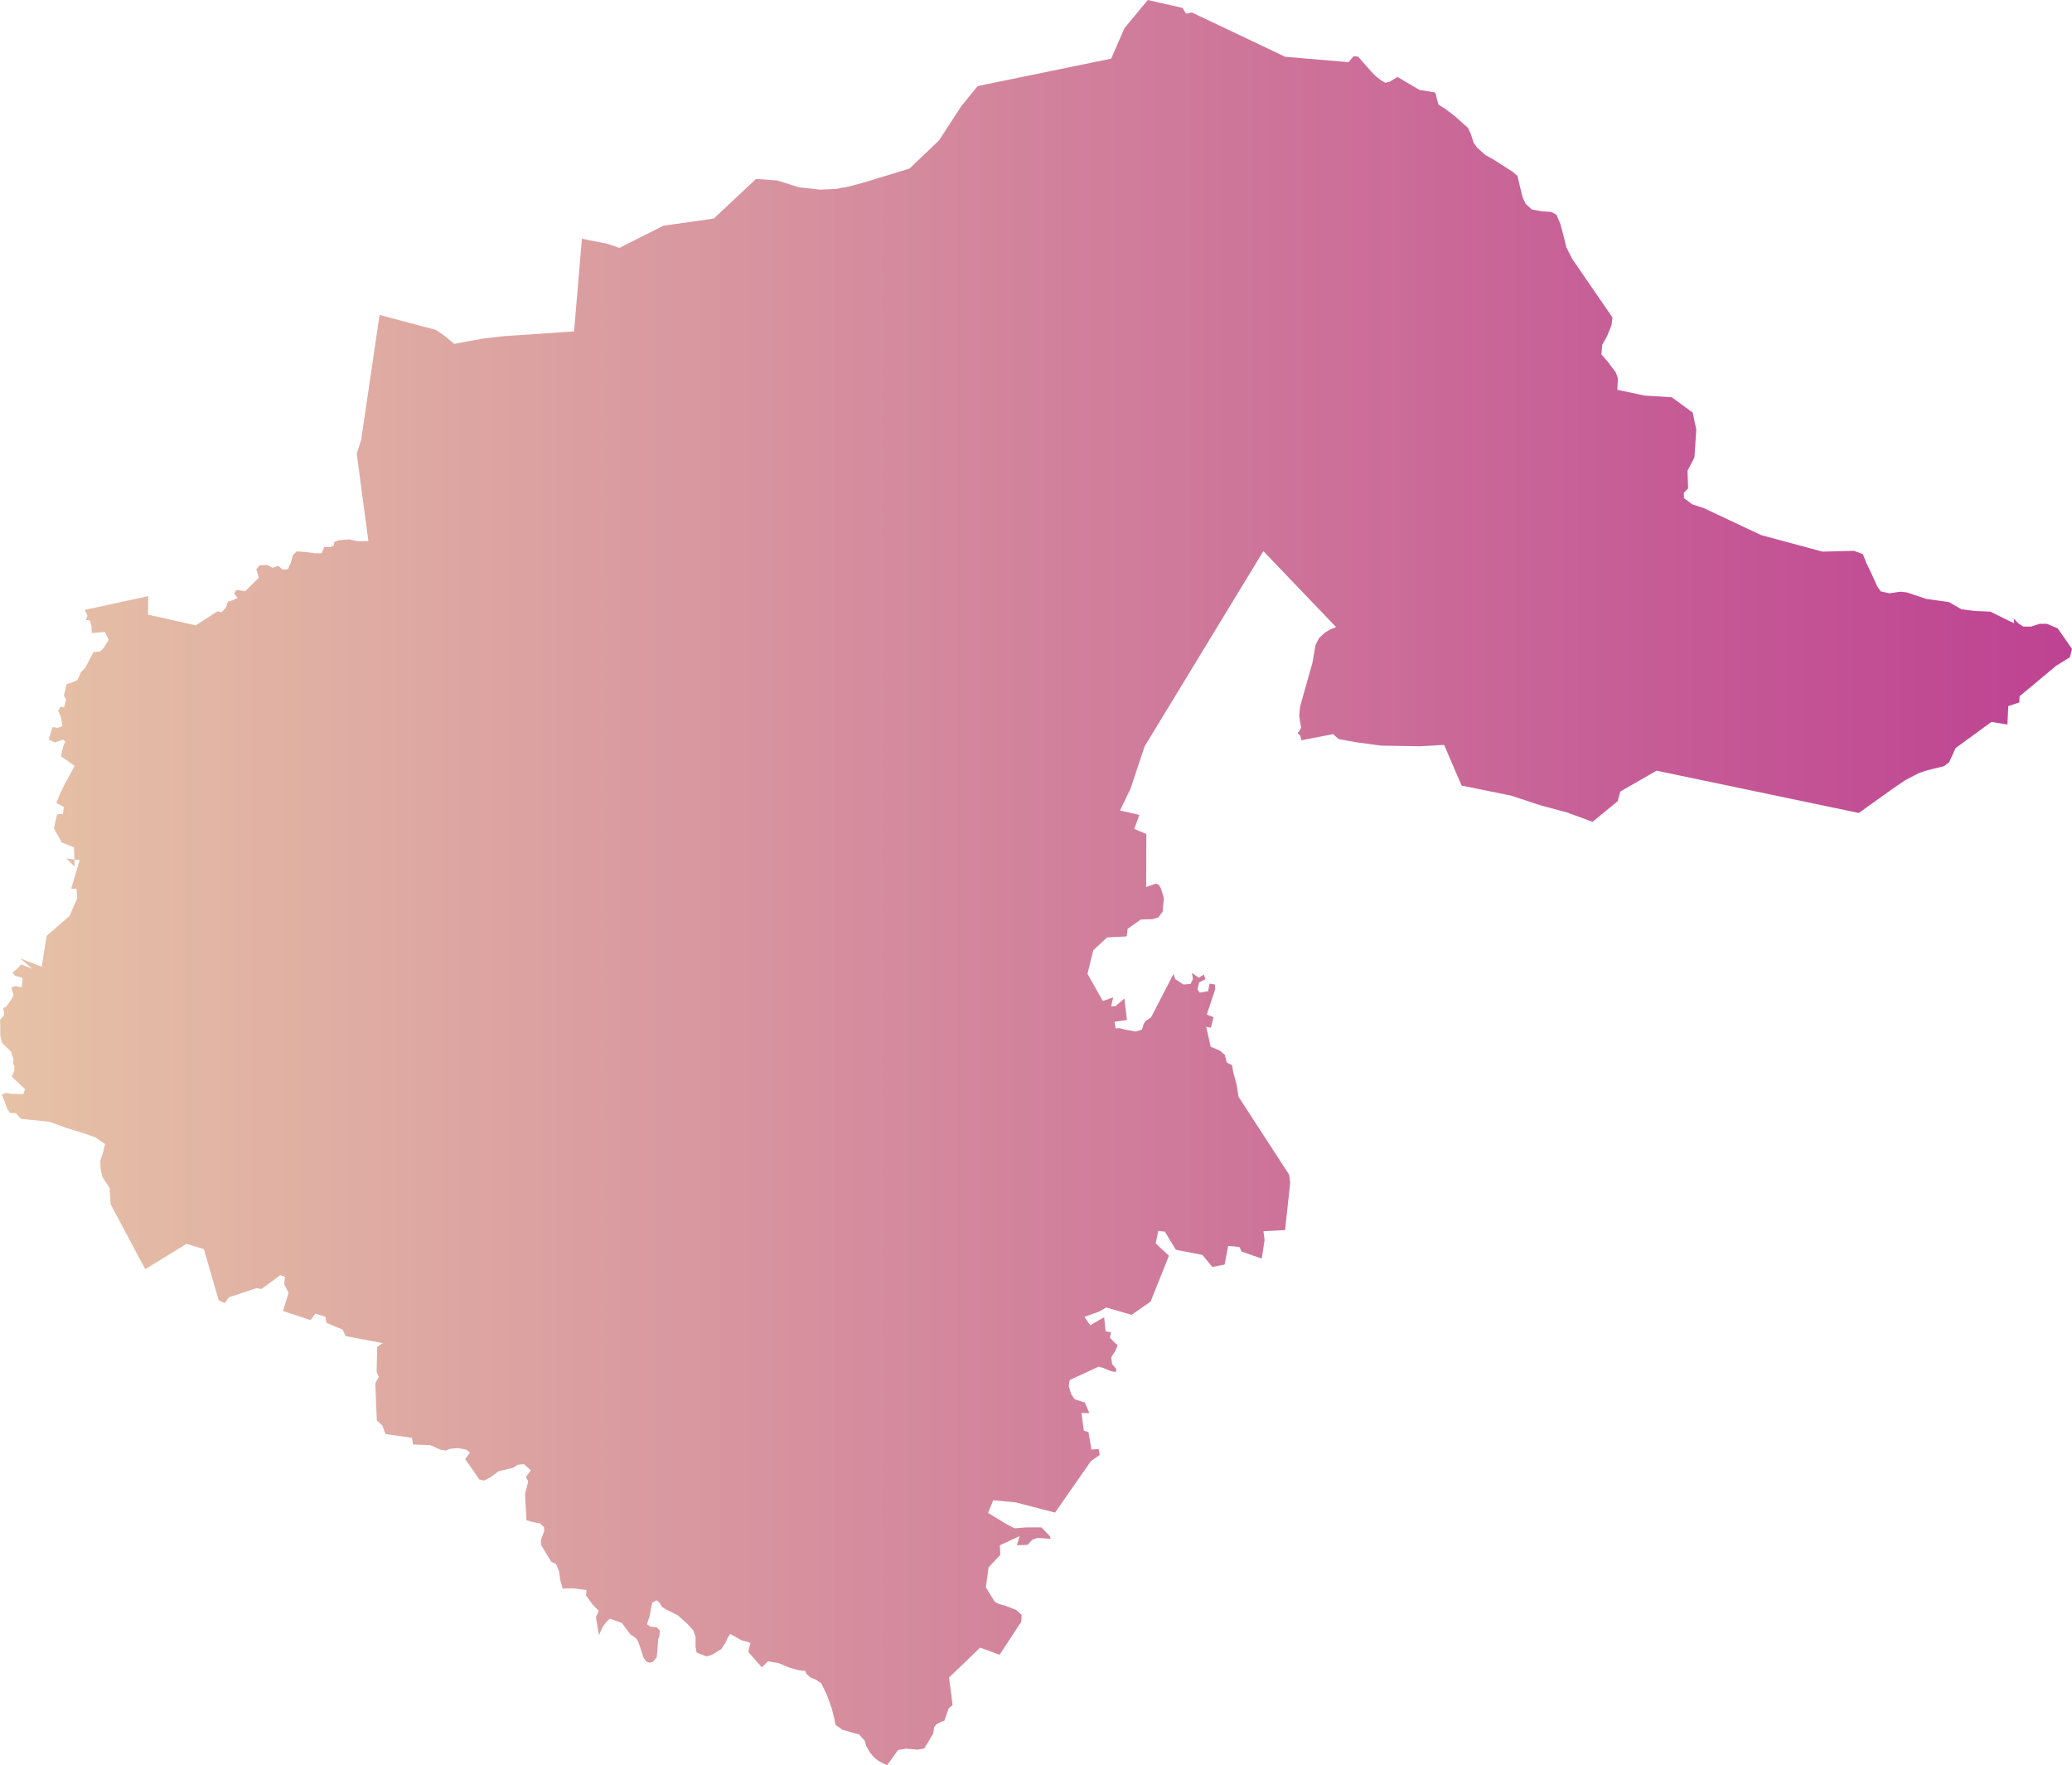 <?xml version="1.0" encoding="UTF-8"?> <svg xmlns="http://www.w3.org/2000/svg" xmlns:xlink="http://www.w3.org/1999/xlink" id="Layer_1" data-name="Layer 1" viewBox="0 0 480.76 409.47"> <defs> <style>.cls-1{fill:url(#linear-gradient);}</style> <linearGradient id="linear-gradient" y1="204.74" x2="480.76" y2="204.74" gradientUnits="userSpaceOnUse"> <stop offset="0" stop-color="#e6c2a6"></stop> <stop offset="1" stop-color="#be4292"></stop> </linearGradient> </defs> <polygon class="cls-1" points="480.76 150.52 477.44 145.76 474.94 144.71 473.26 144.7 471.31 145.34 469.48 145.35 468.37 144.65 467.24 143.49 467.34 144.57 465.93 143.91 461.85 141.89 458.22 141.72 458.22 141.72 455.09 141.32 452.18 139.65 447 138.94 444.36 138.06 442.49 137.43 440.96 137.25 438.39 137.63 436.38 137.18 435.55 135.99 434.32 133.25 433.1 130.68 432.22 128.54 430.19 127.77 426.33 127 430.19 127.77 422.88 127.96 408.63 124.12 395.31 117.86 392.67 116.99 390.75 115.58 390.68 114.32 391.69 113.29 391.55 109.19 393.15 106.11 393.59 99.7 392.75 95.7 387.9 92.15 381.59 91.76 375.26 90.42 375.41 87.72 374.88 86.35 373.22 84.12 371.58 82.21 371.76 79.99 372.87 78 373.93 75.38 374.13 73.63 364.81 60.08 363.43 57.36 362.83 54.89 362.05 51.96 361.16 49.83 359.9 49.15 357.76 49.02 355.45 48.59 354 47.3 353.3 45.78 352.71 43.46 352.1 40.83 351.14 39.97 346.38 36.91 344.65 35.96 342.72 34.23 341.89 33.04 341.32 31.2 340.63 29.68 339.18 28.39 337.57 26.95 335.34 25.25 333.76 24.28 333.02 21.47 333.02 21.47 333.02 21.47 329.33 20.84 329.33 20.84 324.24 17.85 322.47 18.95 321.42 19.2 320.47 18.65 319.19 17.66 318.06 16.49 316.26 14.44 315.12 13.12 314.05 13.05 312.9 14.42 298.19 13.17 276.56 2.9 275.2 3.17 274.36 1.83 266.32 0 269.02 0.61 269.02 0.61 266.32 0 260.9 6.54 257.83 13.6 226.85 19.96 223.01 24.68 217.89 32.55 211.04 39.1 200.48 42.32 197.03 43.25 193.86 43.84 190.36 43.99 185.45 43.47 180.33 41.86 175.43 41.5 165.59 50.71 153.95 52.35 143.71 57.5 141 56.57 135.01 55.38 133.2 76.87 116.71 77.99 111.87 78.57 105.38 79.76 102.98 77.76 101.08 76.51 88.07 73.06 83.81 101.99 82.77 105.23 85.48 125.51 83.04 125.56 81.03 125.11 78.61 125.32 77.56 125.72 77.46 126.52 76.72 126.9 75.19 126.88 74.67 128.34 72.99 128.33 70.84 128.04 68.84 127.9 67.98 128.76 67.47 130.54 66.8 132.02 65.58 132.13 64.62 131.26 63.27 131.7 61.86 131.03 60.19 131.18 59.48 132.03 60.05 134.03 56.88 137.14 54.88 136.84 54.32 137.68 55.14 138.72 53.8 139.3 52.9 139.54 52.38 141 51.37 142.04 50.44 141.81 50.48 139.75 50.48 139.75 50.44 141.81 50.44 141.81 45.43 145.06 34.37 142.58 34.38 138.28 19.63 141.48 20.31 142.84 19.91 143.82 20.83 143.9 21.21 145.13 21.31 146.86 24.34 146.59 25.21 148.41 24.1 150.25 23.23 151.11 21.72 151.24 20.76 153.06 19.79 154.88 18.79 155.91 17.98 157.72 16.79 158.29 15.44 158.73 14.83 161.31 15.35 162.36 14.84 164.14 14.07 163.89 13.52 164.89 13.87 165.65 14.23 166.72 14.48 168.44 13.29 168.85 12.21 168.63 11.82 169.77 11.31 171.55 12.72 172.22 13.92 171.8 14.67 171.57 15.15 172 14.62 173.31 14.13 175.41 17.31 177.66 16.07 179.97 14.97 181.96 13.88 184.26 13.08 186.23 13.55 186.5 14.81 187.18 14.6 188.78 13.24 188.9 12.51 192.12 14.32 195.43 14.32 195.43 17.17 196.55 17.32 201.03 17.32 201.03 15.35 199.12 18.48 199.52 18.48 199.52 18.48 199.52 16.52 206.12 17.75 206.18 17.92 208.35 17.92 208.35 16.13 212.47 16.13 212.47 10.82 217.09 9.68 224.25 4.66 222.3 7.45 224.69 4.89 223.7 4.89 223.7 4.66 222.3 4.89 223.7 4.04 224.72 2.87 225.61 3.52 226.34 5.23 226.82 5.05 229.05 3.51 228.71 2.61 229.1 3.17 230.79 2.76 231.62 1.5 233.46 0.76 233.84 1 235.4 0 236.59 0.07 237.84 0.06 240.21 0.46 241.91 2.56 243.94 3.13 245.78 3.03 246.74 3.37 247.34 3.28 248.45 2.75 249.76 5.81 252.65 5.42 253.79 2.52 253.72 1.44 253.5 0.4 253.91 0.93 255.13 1.65 257.11 2.32 258.16 3.69 258.2 4.84 259.52 7.29 259.78 11.44 260.21 15.33 261.61 19.68 262.96 22.17 263.85 24.39 265.39 23.9 267.33 23.25 269.28 23.37 271.32 23.77 273.02 25.44 275.56 25.6 278.23 25.66 279.33 33.7 294.41 43.27 288.53 47.31 289.75 50.74 301.61 52.15 302.27 53.14 300.92 59.57 298.79 60.65 299.01 65.04 295.79 66.13 296.17 65.93 297.92 66.96 299.88 65.67 304.09 72.05 306.22 73.18 304.7 75.51 305.45 75.75 306.85 79.5 308.42 80.19 309.93 88.83 311.55 87.51 312.45 87.39 318.3 87.91 319.36 87.08 320.85 87.43 329.5 88.72 330.65 89.44 332.64 95.59 333.53 95.84 335.08 99.81 335.21 102.16 336.27 103.39 336.48 104.43 336.07 106.25 335.91 108.1 336.23 109.06 336.93 107.93 338.45 111.25 343.21 112.33 343.43 113.81 342.67 115.71 341.25 117.82 340.75 119.02 340.49 120.2 339.75 121.57 339.63 123.17 341.07 122.04 342.59 122.56 343.65 121.82 346.55 121.93 348.59 122.09 351.26 122.17 352.68 124.03 353.14 125.26 353.35 126.22 354.22 126.28 355.16 125.49 357.28 125.55 358.38 126.9 360.63 127.91 362.27 129.01 362.81 129.72 364.49 129.99 366.51 130.56 368.51 131.47 368.44 133.15 368.45 135.3 368.73 136.07 368.82 135.99 370.09 137.49 372.17 138.46 373.19 138.94 373.62 138.27 375.1 138.97 379.3 139.78 377.5 140.48 376.49 141.49 375.45 144.29 376.47 146.28 379.14 147.54 379.98 148.05 380.72 148.59 382.25 148.97 383.48 149.34 384.56 150 385.44 150.77 385.69 151.52 385.47 152.38 384.45 152.56 382.38 152.74 380.16 153.01 379.5 153.08 378.23 152.43 377.5 150.9 377.32 150.1 376.76 150.75 374.81 151.1 372.88 151.34 371.76 152.37 371.2 153.01 371.77 153.68 372.82 154.63 373.37 157.3 374.71 159.55 376.73 160.86 378.19 161.4 379.72 161.38 381.93 161.62 383.33 163.95 384.23 165.3 383.8 167.36 382.52 168.34 381.01 168.88 379.86 169.44 379.02 172.12 380.52 173.2 380.75 174.14 381.14 173.76 382.44 173.65 383.23 176.76 386.75 178.2 385.36 180.66 385.78 183.16 386.83 185.33 387.43 186.87 387.61 187.06 388.22 188.02 389.08 189.27 389.61 190.54 390.44 191.06 391.5 191.93 393.32 193.02 396.38 193.62 398.85 193.85 400.1 195.44 401.22 197.92 401.95 199.31 402.31 200.62 403.77 200.99 405 201.84 406.5 202.83 407.68 203.94 408.53 205.83 409.47 208.37 405.94 210.18 405.62 212.93 405.86 214.44 405.57 215.28 404.23 216.53 402.07 216.75 400.63 217.32 399.95 218.35 399.39 219.1 399.17 220.15 396.24 221.03 395.53 220.2 389.13 227.41 382.19 231.93 383.85 236.97 376.16 237.04 374.57 235.75 373.43 233.41 372.52 231.7 372.04 230.76 371.49 228.74 368.2 229.38 363.56 232.11 360.65 231.98 358.45 236.58 356.31 235.94 358.42 238.38 358.37 239.53 357.16 240.72 356.74 243.79 356.95 243.6 356.33 241.65 354.3 237.99 354.3 235.41 354.52 233.37 353.44 229.26 350.95 230.46 348.01 235.67 348.5 244.8 350.87 253.11 338.94 255.16 337.5 254.92 336.1 253.25 336.25 252.56 332.21 251.47 331.83 250.93 327.77 252.76 327.77 251.71 325.34 249.38 324.59 248.54 323.4 247.98 321.56 248.2 320.12 254.88 317.02 255.81 317.25 257.37 317.9 258.15 318.15 258.92 318.24 259.03 317.6 258.05 316.43 257.81 314.87 258.78 313.36 259.32 312.06 258.68 311.48 257.54 310.32 257.77 309.03 256.54 308.83 256.19 305.54 252.95 307.4 251.62 305.47 255.05 304.22 256.67 303.29 262.57 304.99 266.96 301.93 271.22 291.3 268.16 288.41 268.75 285.52 270.29 285.7 272.82 289.9 278.99 291.1 281.29 293.9 284.15 293.33 284.96 289 287.57 289.25 288.09 290.31 292.76 291.95 293.42 287.64 293.15 285.61 298.17 285.33 299.36 274.34 299.1 272.47 287.37 254.4 286.9 251.44 286.13 248.67 285.88 247.11 284.62 246.43 284.22 244.73 283.09 243.73 281.84 243.2 280.91 242.81 279.87 238.17 280.95 238.39 281.57 235.97 280.01 235.32 281.96 229.47 281.89 228.37 280.66 228.16 280.31 229.93 278.35 230.25 277.85 229.51 278.21 227.9 279.69 227.14 279.32 226.07 278.14 226.8 276.56 225.68 276.79 227.08 276.25 228.23 274.58 228.37 272.68 227.12 272.3 225.89 267.09 235.96 265.77 236.87 265.35 237.54 264.97 238.83 263.47 239.28 261.16 238.85 259.77 238.49 258.86 238.57 258.61 237.02 261.49 236.61 260.89 231.61 258.86 233.37 257.8 233.46 258.29 231.37 255.89 232.2 252.32 225.89 253.68 220.41 256.87 217.45 261.43 217.21 261.63 215.46 264.7 213.29 267.44 213.21 268.79 212.78 269.78 211.43 270.05 208.25 269.31 205.95 268.81 205.21 268.18 204.95 265.94 205.77 265.99 193.46 263.18 192.28 264.36 189.03 259.88 188 262.33 182.89 265.57 173.15 293.13 127.84 310.01 145.46 308.52 146.06 307.34 146.8 306.04 148.02 305.22 149.67 304.54 153.67 302.39 161.27 301.63 164.02 301.45 166.09 301.69 167.64 301.91 168.73 301.5 169.55 301.07 170.06 301.71 170.64 301.93 171.72 309.32 170.29 310.6 171.44 314.76 172.19 320.45 172.96 329.61 173.11 335.08 172.79 339.13 182.22 350.55 184.54 357.39 186.79 363.58 188.46 369.51 190.63 375.33 185.86 375.96 183.6 384.37 178.77 431.29 188.58 439.34 182.83 441.98 181.02 445.24 179.32 447.18 178.68 451.09 177.71 452.25 176.82 453.74 173.53 462.08 167.45 465.77 168.07 465.98 163.79 468.52 162.94 468.59 161.52 477.03 154.47 480.26 152.46 480.76 150.52 480.76 150.52"></polygon> </svg> 